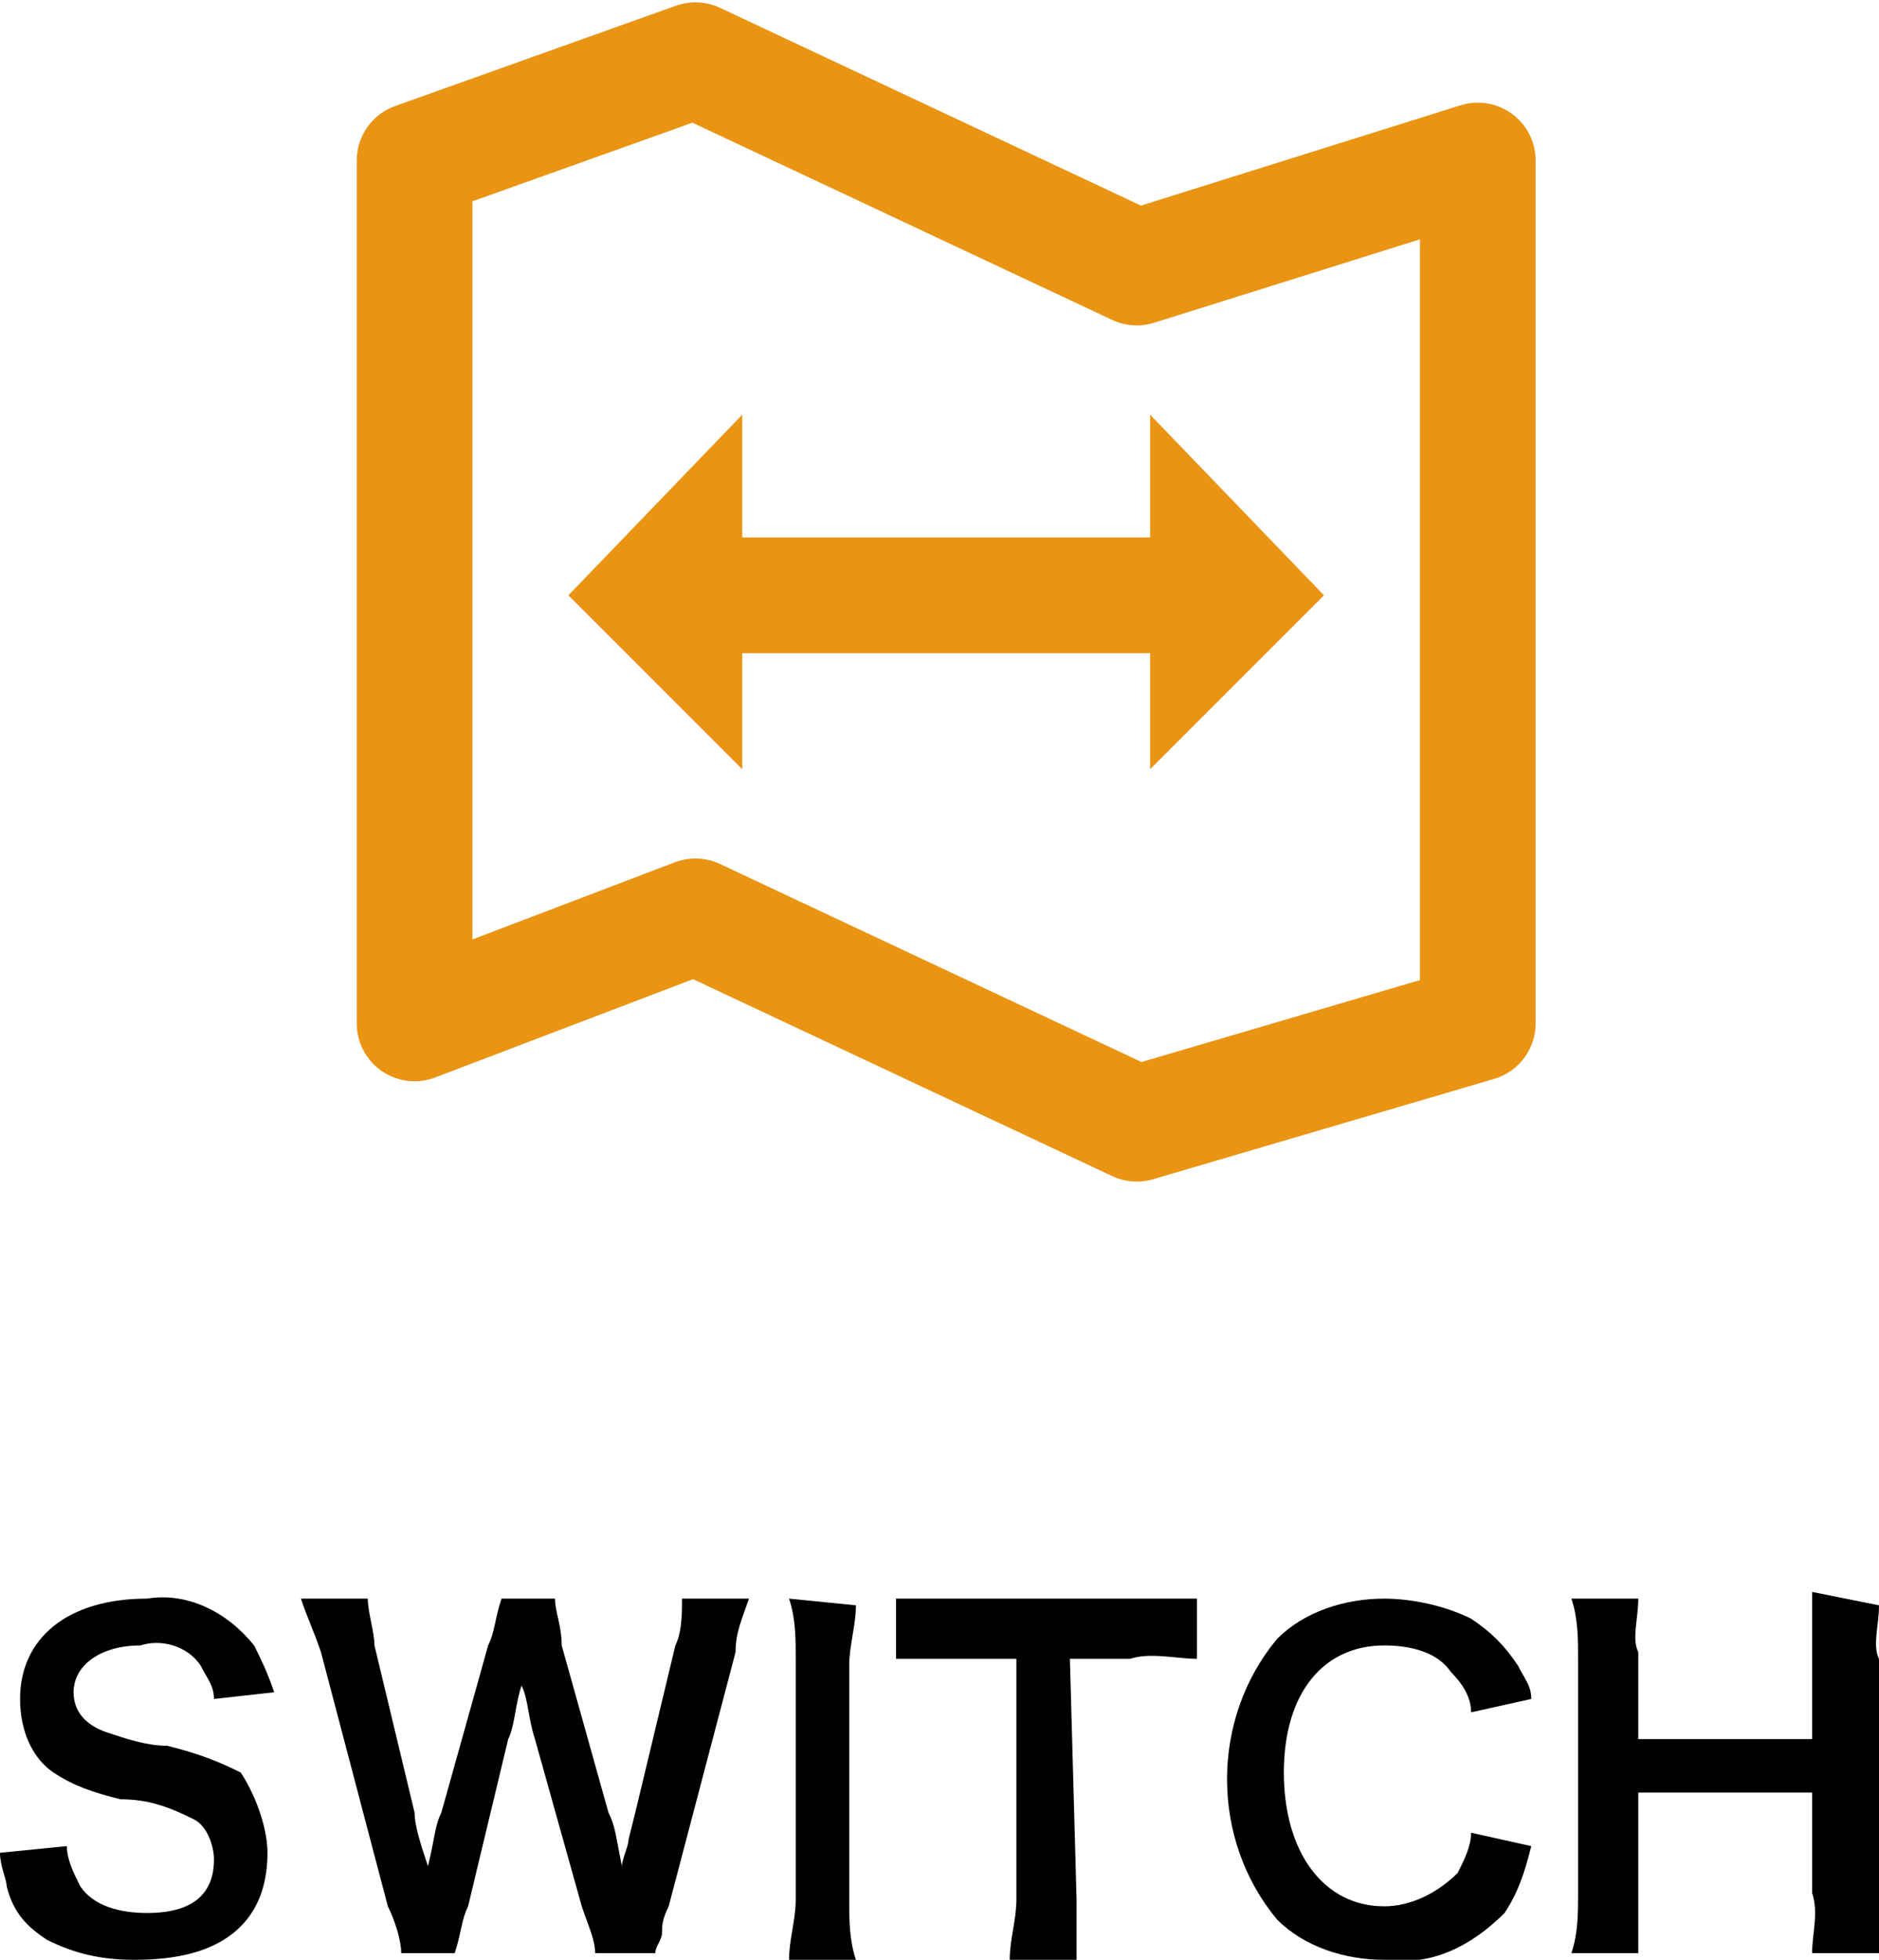 <?xml version="1.0" encoding="utf-8"?>
<!-- Generator: Adobe Illustrator 20.1.0, SVG Export Plug-In . SVG Version: 6.00 Build 0)  -->
<svg version="1.1" id="レイヤー_1" xmlns="http://www.w3.org/2000/svg" xmlns:xlink="http://www.w3.org/1999/xlink" x="0px"
	 y="0px" viewBox="0 0 28.1 29.3" style="enable-background:new 0 0 28.1 29.3;" xml:space="preserve">
<style type="text/css">
	.st0{fill:none;stroke:#E99413;stroke-width:1.73;stroke-linecap:round;stroke-linejoin:round;}
	.st1{fill:#E99413;}
</style>
<title>アセット 3</title>
<g id="レイヤー_2">
	<g id="説明">
		<path d="M1,27.6c0,0.2,0.1,0.4,0.2,0.6c0.2,0.3,0.6,0.4,1,0.4c0.7,0,1-0.3,1-0.8c0-0.2-0.1-0.5-0.3-0.6c-0.4-0.2-0.7-0.3-1.1-0.3
			c-0.4-0.1-0.7-0.2-1-0.4c-0.3-0.2-0.5-0.6-0.5-1.1c0-0.9,0.7-1.5,1.9-1.5c0.6-0.1,1.2,0.2,1.6,0.7C3.9,24.8,4,25,4.1,25.3
			l-0.9,0.1c0-0.2-0.1-0.3-0.2-0.5c-0.2-0.3-0.6-0.4-0.9-0.3c-0.6,0-1,0.3-1,0.7c0,0.3,0.2,0.5,0.5,0.6s0.6,0.2,0.9,0.2
			c0.4,0.1,0.7,0.2,1.1,0.4C3.8,26.8,4,27.3,4,27.7c0,0.4-0.1,0.8-0.4,1.1c-0.4,0.4-1,0.5-1.6,0.5c-0.5,0-0.9-0.1-1.3-0.3
			c-0.3-0.2-0.5-0.4-0.6-0.8c0-0.1-0.1-0.3-0.1-0.5L1,27.6z"/>
		<path d="M8.9,29.2c0-0.2-0.1-0.4-0.2-0.7L8,26c-0.1-0.3-0.1-0.6-0.2-0.8c-0.1,0.3-0.1,0.6-0.2,0.8L7,28.5
			c-0.1,0.2-0.1,0.4-0.2,0.7H6c0-0.2-0.1-0.5-0.2-0.7l-1-3.8c-0.1-0.3-0.2-0.5-0.3-0.8h1c0,0.2,0.1,0.5,0.1,0.7l0.6,2.5
			c0,0.2,0.1,0.5,0.2,0.8c0.1-0.4,0.1-0.6,0.2-0.8l0.7-2.5c0.1-0.2,0.1-0.4,0.2-0.7h0.8c0,0.2,0.1,0.4,0.1,0.7l0.7,2.5
			c0.1,0.2,0.1,0.3,0.2,0.8c0-0.1,0.1-0.3,0.1-0.4l0.1-0.4l0.6-2.5c0.1-0.2,0.1-0.5,0.1-0.7h1c-0.1,0.3-0.2,0.5-0.2,0.8l-1,3.8
			c-0.1,0.2-0.1,0.3-0.1,0.4s-0.1,0.2-0.1,0.3L8.9,29.2z"/>
		<path d="M12.8,24c0,0.3-0.1,0.6-0.1,0.9v3.5c0,0.3,0,0.6,0.1,0.9h-1c0-0.3,0.1-0.6,0.1-0.9v-3.6c0-0.3,0-0.6-0.1-0.9L12.8,24z"/>
		<path d="M16.1,28.4c0,0.3,0,0.6,0,0.9h-1c0-0.3,0.1-0.6,0.1-0.9v-3.6h-0.9c-0.3,0-0.6,0-0.9,0v-0.9c0.3,0,0.6,0,0.9,0h2.6
			c0.3,0,0.7,0,1,0v0.9c-0.3,0-0.7-0.1-1,0H16L16.1,28.4z"/>
		<path d="M22.9,27.6c-0.1,0.4-0.2,0.7-0.4,1c-0.5,0.5-1.1,0.8-1.8,0.7c-0.6,0-1.2-0.2-1.6-0.6c-1-1.2-1-3,0-4.2
			c0.4-0.4,1-0.6,1.6-0.6c0.4,0,0.9,0.1,1.3,0.3c0.3,0.2,0.5,0.4,0.7,0.7c0.1,0.2,0.2,0.3,0.2,0.5L22,25.6c0-0.2-0.1-0.4-0.3-0.6
			c-0.2-0.3-0.6-0.4-1-0.4c-0.9,0-1.5,0.7-1.5,1.9s0.6,2,1.5,2c0.4,0,0.8-0.2,1.1-0.5c0.1-0.2,0.2-0.4,0.2-0.6L22.9,27.6z"/>
		<path d="M28.1,24c0,0.3-0.1,0.6,0,0.8v3.5c0,0.3,0,0.6,0,0.9h-1c0-0.3,0.1-0.6,0-0.9v-1.5h-2.6v1.5c0,0.3,0,0.6,0,0.9h-1
			c0.1-0.3,0.1-0.6,0.1-0.9v-3.5c0-0.3,0-0.6-0.1-0.9h1c0,0.3-0.1,0.6,0,0.8V26h2.6v-1.3c0-0.3,0-0.6,0-0.9L28.1,24z"/>
		<polygon class="st0" points="22.1,15.3 17,16.8 10.4,13.7 6.2,15.3 6.2,2.4 10.4,0.9 17,4 22.1,2.4 		"/>
		<line class="st0" x1="10.8" y1="8.9" x2="17.5" y2="8.9"/>
		<polygon class="st1" points="11.1,6.2 11.1,11.5 8.5,8.9 		"/>
		<polygon class="st1" points="17.2,6.2 17.2,11.5 19.8,8.9 		"/>
	</g>
</g>
</svg>
